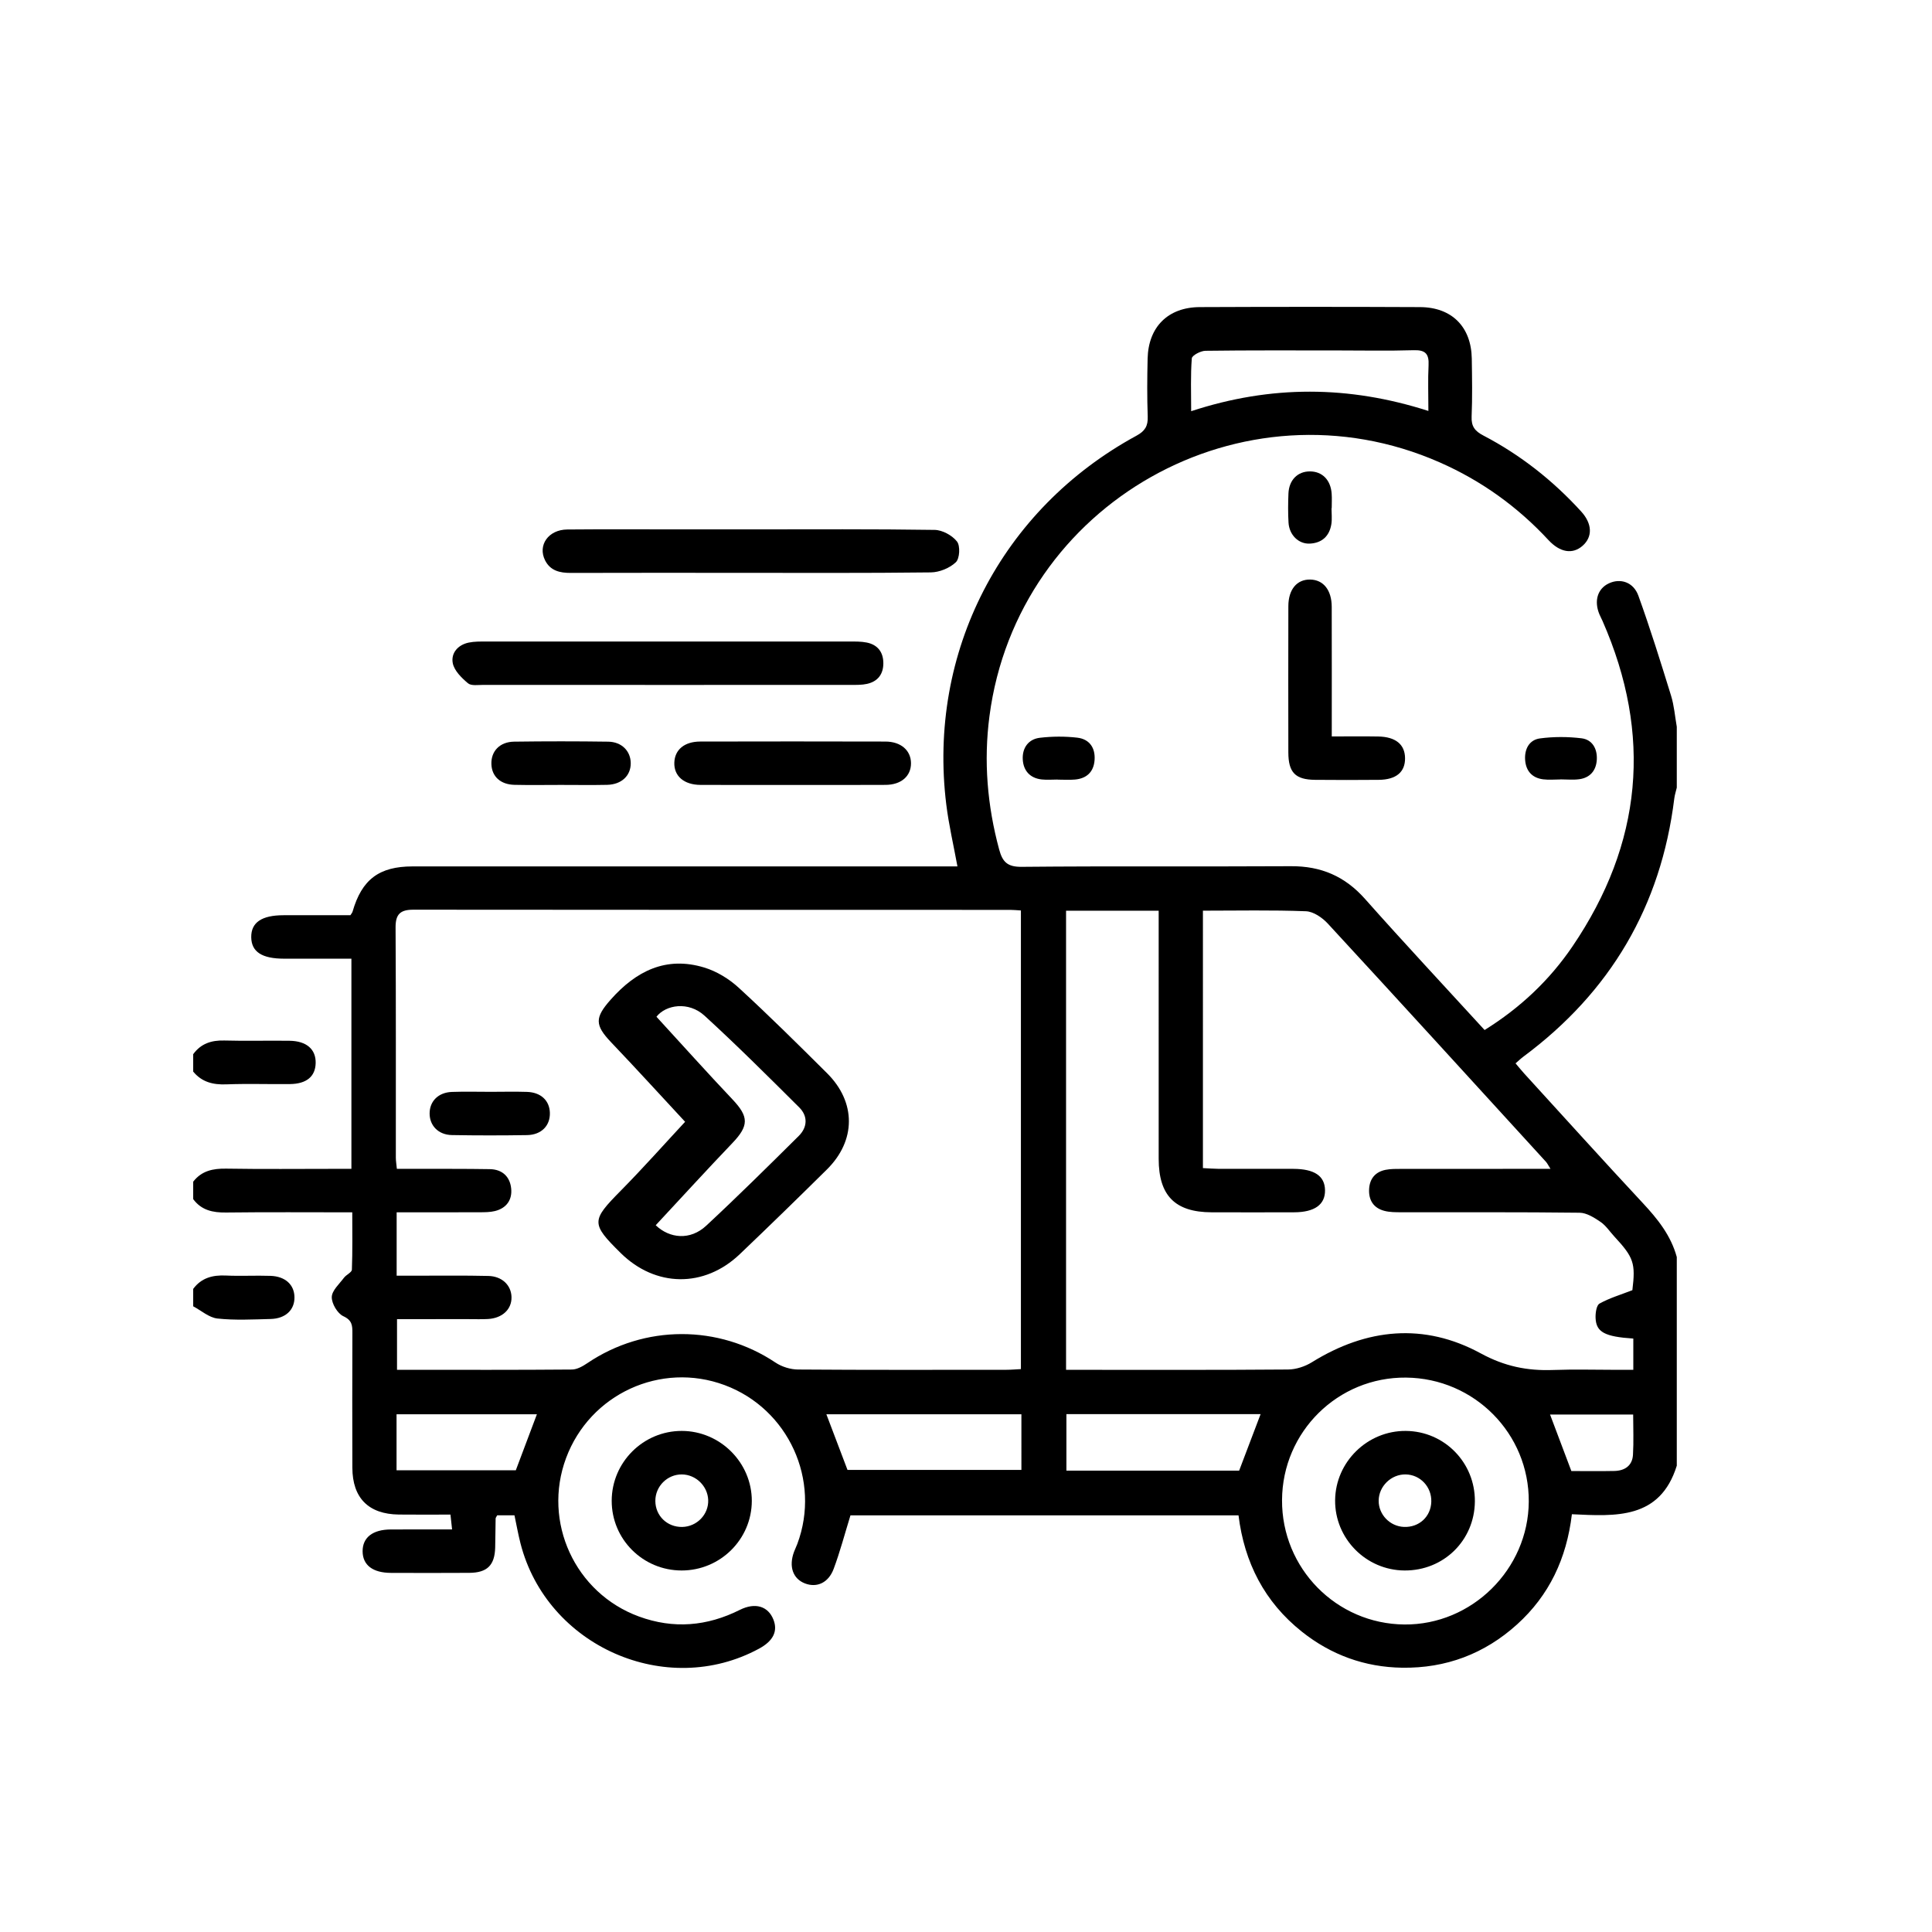 <svg xmlns="http://www.w3.org/2000/svg" xmlns:xlink="http://www.w3.org/1999/xlink" id="Layer_1" x="0px" y="0px" width="500px" height="500px" viewBox="0 0 500 500" xml:space="preserve"><g>	<path fill-rule="evenodd" clip-rule="evenodd" d="M1664.513,103.285c4.84-2.141,9.153-4.273,13.626-5.991  c26.774-10.283,51.79-6.633,74.58,10.485c9.307,6.991,19.188,10.539,30.774,10.15c9.454-0.316,18.958,0.444,28.382-0.174  c17.445-1.144,30.986,13.046,26.699,32.057c2.588-0.898,4.945-1.692,7.286-2.53c19.604-7.024,39.166-14.175,58.823-21.049  c14.719-5.146,29.599,3.393,32.842,18.541c2.213,10.328-2.783,20.889-12.566,26.751c-20.709,12.408-42.489,22.528-65.289,30.428  c-19.603,6.789-39.444,12.792-60.062,15.638c-24.623,3.4-48.688,0.658-72.054-7.701c-14.365-5.14-28.648-10.514-43.838-12.72  c-6.229-0.905-12.521-1.379-18.994-2.07c-0.118,2.638-0.108,4.562-0.307,6.463c-0.566,5.405-4.652,9.363-10.067,9.45  c-8.386,0.132-16.777,0.134-25.164,0.005c-5.857-0.091-10.2-4.424-10.211-10.289c-0.062-35.166-0.06-70.332-0.009-105.497  c0.009-6.031,4.268-10.372,10.375-10.5c8.275-0.174,16.563-0.181,24.839,0.01c5.933,0.136,9.959,4.301,10.308,10.28  C1664.641,97.669,1664.513,100.333,1664.513,103.285z M1664.461,186.289c6.34,0.631,12.336,1.047,18.279,1.854  c15.851,2.152,30.864,7.297,45.803,12.823c23.521,8.704,47.758,11.484,72.615,7.558c17.232-2.721,33.946-7.552,50.462-13.059  c24.125-8.046,47.185-18.447,68.988-31.588c5.991-3.609,9.207-8.807,8.541-15.775c-1.019-10.668-11.183-16.997-21.47-13.448  c-12.279,4.236-24.474,8.717-36.703,13.101c-14.248,5.107-28.623,9.896-42.686,15.477c-7.001,2.779-13.953,3.827-21.35,3.737  c-13.979-0.17-27.963-0.042-41.944-0.063c-1.173-0.002-2.709,0.247-3.44-0.371c-1.318-1.115-3.016-2.84-2.952-4.236  c0.066-1.424,1.902-2.962,3.281-4.044c0.681-0.533,2.081-0.176,3.155-0.176c16.132-0.006,32.266,0.025,48.397-0.019  c7.901-0.022,14.483-4.485,16.54-11.039c3.192-10.166-4.195-20.27-15.185-20.45c-10.859-0.179-21.731-0.311-32.585,0.019  c-12.964,0.394-24.246-3.521-34.313-11.585c-6.771-5.425-14.428-9.334-22.76-11.792c-20.759-6.122-39.895-1.607-58.139,8.913  c-1.963,1.131-2.589,2.384-2.582,4.571c0.074,22.156,0.045,44.312,0.045,66.468  C1664.461,184.215,1664.461,185.267,1664.461,186.289z M1627.59,148.102c0,16.772,0.022,33.545-0.025,50.316  c-0.008,2.357,0.342,3.929,3.271,3.883c7.31-0.115,14.621-0.064,21.932-0.024c2.163,0.013,3.057-0.855,3.054-3.084  c-0.038-34.189-0.04-68.379,0.006-102.568c0.003-2.387-0.896-3.218-3.243-3.185c-6.88,0.095-13.762,0.028-20.642,0.035  c-4.279,0.003-4.349,0.063-4.351,4.311C1627.586,114.558,1627.59,131.331,1627.59,148.102z"></path>	<path fill-rule="evenodd" clip-rule="evenodd" d="M1726.033,49.879c0.549-3.736,1.317-9.266,2.183-14.78  c0.708-4.51-0.649-8.22-3.905-11.375c-3.32-3.218-6.7-6.396-9.766-9.847c-7.257-8.173-7.299-15.62-0.147-23.874  c2.74-3.161,5.688-6.191,8.844-8.935c4.792-4.167,5.736-9.239,4.646-15.164c-0.816-4.431-1.584-8.907-1.846-13.394  c-0.535-9.159,3.522-14.75,12.396-16.983c4.881-1.229,9.909-1.927,14.904-2.63c4.999-0.704,8.521-3.17,10.707-7.726  c1.904-3.968,3.805-7.955,5.999-11.765c5.703-9.899,12.948-12.187,23.368-7.429c4.002,1.827,7.9,3.89,11.796,5.94  c4.343,2.285,8.625,2.257,12.959,0.025c3.819-1.967,7.61-3.999,11.505-5.806c10.762-4.992,17.902-2.742,23.803,7.558  c2.133,3.723,3.998,7.604,5.854,11.477c2.185,4.56,5.701,7.073,10.711,7.713c3.728,0.478,7.436,1.119,11.135,1.785  c13.292,2.396,18.061,9.239,15.851,22.654c-0.593,3.604-1.154,7.214-1.771,10.813c-0.834,4.848,0.558,8.876,4.205,12.203  c2.302,2.101,4.559,4.267,6.664,6.563c2.025,2.21,4.074,4.468,5.679,6.983c3.373,5.289,3.537,10.962-0.094,16.06  c-2.905,4.078-6.32,7.935-10.092,11.22c-5.743,5.004-7.684,10.728-5.879,18.109c0.962,3.94,1.401,8.058,1.62,12.12  c0.486,8.997-3.514,14.568-12.236,16.781c-4.982,1.264-10.119,1.976-15.219,2.705c-4.878,0.699-8.328,3.088-10.472,7.537  c-1.958,4.062-3.899,8.15-6.168,12.04c-5.693,9.767-12.854,12.032-23.133,7.382c-3.813-1.724-7.52-3.697-11.197-5.697  c-4.843-2.631-9.554-2.665-14.423-0.004c-4.048,2.213-8.152,4.37-12.395,6.172c-9.086,3.858-15.805,1.832-21.051-6.516  c-2.677-4.257-4.826-8.858-7.049-13.387c-2.177-4.436-5.604-6.832-10.483-7.524c-4.993-0.707-10.019-1.422-14.903-2.638  C1729.784,66.042,1725.826,60.625,1726.033,49.879z M1888.833-46.67c0.112-6.231-1.239-8.18-6.155-9.403  c-2.699-0.672-5.477-1.239-8.246-1.402c-12.135-0.715-20.727-6.188-25.052-17.864c-0.927-2.497-2.321-4.844-3.69-7.146  c-3.297-5.543-5.839-6.376-11.734-3.672c-4.291,1.968-8.435,4.25-12.677,6.327c-6.297,3.083-12.632,3.104-18.935,0.014  c-4.145-2.032-8.207-4.239-12.393-6.18c-6.359-2.947-8.879-2.161-12.362,3.979c-2.329,4.105-4.305,8.409-6.517,12.582  c-3.183,6.006-8.198,9.528-14.875,10.688c-4.971,0.863-9.99,1.495-14.913,2.577c-5.532,1.217-7.141,3.613-6.546,9.251  c0.338,3.199,0.787,6.415,1.537,9.539c2.496,10.389,0.051,19.103-8.254,26.06c-2.055,1.722-3.935,3.668-5.783,5.616  c-5.729,6.04-5.76,9.073-0.079,15.057c2.738,2.883,5.628,5.623,8.462,8.414c5.571,5.484,7.514,12.068,6.154,19.736  c-0.788,4.441-1.565,8.896-2.045,13.376c-0.579,5.428,1.151,7.765,6.439,9.057c2.497,0.61,5.056,1.18,7.61,1.308  c12.411,0.618,21.121,6.225,25.57,18.119c1.081,2.888,2.708,5.621,4.403,8.216c2.607,3.992,4.913,4.757,9.328,2.947  c3.662-1.502,7.24-3.289,10.673-5.266c8.57-4.936,17.042-5.181,25.673-0.186c3.061,1.772,6.268,3.313,9.483,4.792  c6.002,2.757,8.597,1.967,11.921-3.807c1.979-3.437,3.749-7.009,5.402-10.616c3.811-8.311,10.354-12.517,19.297-13.581  c4.463-0.532,8.931-1.314,13.283-2.428c3.867-0.989,5.222-2.883,4.973-6.82c-0.271-4.271-0.83-8.56-1.712-12.746  c-2.023-9.601,0.342-17.612,7.8-24.109c2.428-2.115,4.738-4.389,6.918-6.759c5.161-5.606,5.192-8.548,0.058-14.12  c-3.277-3.555-6.842-6.842-10.163-10.356c-4.337-4.593-5.929-10.121-5.057-16.345C1887.374-37.137,1888.202-42.44,1888.833-46.67z"></path>	<path fill-rule="evenodd" clip-rule="evenodd" d="M1872.938,1.791c0.047,33.692-27.394,61.257-61.065,61.337  c-33.673,0.081-61.193-27.341-61.296-61.077c-0.102-33.922,27.318-61.45,61.201-61.439  C1845.502-59.378,1872.891-31.982,1872.938,1.791z M1811.808-50.567c-28.997-0.032-52.582,23.484-52.578,52.425  c0.004,28.809,23.446,52.305,52.284,52.402c29.033,0.1,52.668-23.328,52.729-52.269  C1864.303-26.982,1840.807-50.537,1811.808-50.567z"></path>	<path fill-rule="evenodd" clip-rule="evenodd" d="M1800.943-0.843c8.458-8.495,16.183-16.258,23.913-24.016  c3.65-3.662,7.973-5.38,13.16-4.405c11.079,2.079,16.002,15.24,8.274,23.411c-11.521,12.181-23.498,23.941-35.555,35.596  c-5.325,5.147-13.601,4.786-19.058-0.331c-4.86-4.559-9.589-9.27-14.161-14.116c-5.477-5.806-5.248-14.591,0.268-20.071  c5.564-5.528,14.165-5.648,20.061-0.168C1799.004-3.868,1799.791-2.395,1800.943-0.843z M1801.287,24.854  c1.438-0.645,2.97-0.908,3.876-1.805c11.606-11.474,23.124-23.035,34.651-34.585c0.295-0.296,0.51-0.693,0.693-1.076  c1.145-2.382,0.917-4.645-0.963-6.511c-1.98-1.966-4.37-2.229-6.781-0.844c-1,0.575-1.832,1.477-2.665,2.306  c-8.134,8.113-16.243,16.253-24.384,24.361c-3.266,3.253-5.117,3.226-8.439-0.021c-1.689-1.65-3.314-3.37-5.049-4.971  c-2.566-2.369-5.845-2.461-8.09-0.322c-2.418,2.304-2.418,5.549,0.218,8.266c4.264,4.391,8.589,8.724,13.007,12.959  C1798.381,23.588,1799.879,24.071,1801.287,24.854z"></path></g><g>	<path fill-rule="evenodd" clip-rule="evenodd" d="M1515.102-78.145c-1.332-2.365-3.305-4.581-3.891-7.117  c-3.444-14.907-6.56-29.888-9.806-44.843c-0.186-0.854-0.531-1.67-0.874-2.73c-11.721,6.152-23.253,12.206-34.784,18.262  c-3.11,1.634-6.241,3.23-9.317,4.929c-2.69,1.484-5.339,2.158-7.793-0.284c-2.308-2.298-1.765-4.804-0.5-7.503  c11.346-24.221,22.621-48.476,33.917-72.722c0.526-1.129,1.038-2.265,1.18-2.573c-4-7.751-7.837-14.924-11.408-22.224  c-1.583-3.235-3.788-5.487-7.041-6.998c-5.036-2.339-9.999-4.844-14.922-7.412c-8.205-4.282-11.907-11.139-11.343-20.349  c0.347-5.664,0.966-11.335,0.868-16.992c-0.048-2.771-0.969-5.792-2.342-8.222c-2.729-4.826-6.082-9.296-9.108-13.958  c-5.105-7.865-5.051-15.759,0.068-23.599c2.853-4.369,5.646-8.784,8.692-13.016c2.245-3.12,3.154-6.391,2.816-10.205  c-0.47-5.312-0.7-10.644-1.008-15.968c-0.522-9.06,3.12-15.866,11.175-20.116c5.011-2.644,10.104-5.139,15.229-7.556  c3.12-1.471,5.351-3.593,6.813-6.768c2.321-5.042,4.857-9.989,7.395-14.929c4.072-7.93,10.57-11.951,19.53-11.627  c5.668,0.205,11.341,0.523,16.985,1.054c3.471,0.327,6.469-0.39,9.302-2.382c3.244-2.284,6.508-4.571,9.936-6.559  c3.987-2.312,8.16-4.301,12.254-6.43c2.271,0,4.542,0,6.813,0c8.218,2.467,14.606,8.092,21.604,12.637  c3.312,2.15,6.594,3.111,10.563,2.683c5.522-0.597,11.091-0.851,16.647-1.004c8.672-0.241,15.025,3.688,19.025,11.329  c2.628,5.021,5.186,10.083,7.56,15.227c1.465,3.175,3.696,5.297,6.813,6.77c5.124,2.421,10.219,4.913,15.229,7.559  c8.056,4.252,11.687,11.068,11.171,20.122c-0.298,5.211-0.516,10.432-0.994,15.628c-0.375,4.051,0.568,7.522,2.988,10.831  c3.075,4.209,5.86,8.634,8.681,13.023c4.909,7.638,4.937,15.364,0.065,23.018c-3.045,4.783-6.49,9.329-9.282,14.25  c-1.376,2.425-2.29,5.45-2.337,8.223c-0.095,5.657,0.536,11.327,0.872,16.991c0.546,9.2-3.147,16.069-11.362,20.341  c-5.328,2.771-10.844,5.2-16.063,8.159c-2.047,1.158-3.964,3.077-5.162,5.109c-4.187,7.103-8.092,14.377-11.924,21.678  c-0.418,0.796,0.119,2.314,0.587,3.322c11.209,24.161,22.471,48.297,33.719,72.441c0.479,1.025,1.354,2.093,1.294,3.098  c-0.114,1.899-0.208,4.334-1.365,5.483c-1.152,1.145-3.59,1.177-5.489,1.306c-0.881,0.058-1.839-0.779-2.74-1.252  c-13.345-7.014-26.687-14.038-40.032-21.054c-1.092-0.574-2.21-1.1-3.694-1.834c-1.644,7.522-3.239,14.796-4.82,22.071  c-1.902,8.75-3.634,17.541-5.796,26.227c-0.578,2.318-2.455,4.314-3.736,6.458c-1.362,0-2.725,0-4.088,0  c-1.338-1.894-2.987-3.638-3.961-5.704c-8.59-18.211-17.057-36.481-25.568-54.732c-0.491-1.054-1.055-2.074-1.814-3.55  c-0.805,1.574-1.341,2.546-1.81,3.55c-8.467,18.147-16.888,36.312-25.434,54.42c-1.022,2.168-2.713,4.018-4.094,6.017  C1517.826-78.145,1516.464-78.145,1515.102-78.145z M1508.172-200.065c0,0.015,0.001,0.024,0.002,0.037  c1.926-0.112,3.874-0.074,5.774-0.36c6.529-0.986,12.311,0.644,17.648,4.464c4.055,2.904,8.382,5.429,12.435,8.333  c4.492,3.219,8.724,3.058,13.166-0.085c4.257-3.012,8.731-5.716,13.006-8.707c4.875-3.41,10.156-4.726,16.083-4.103  c5.188,0.542,10.418,0.659,15.623,1.05c5.024,0.379,8.463-1.729,10.621-6.254c2.487-5.216,5.119-10.366,7.687-15.546  c2.139-4.314,5.326-7.548,9.687-9.665c5.199-2.525,10.317-5.218,15.536-7.705c4.686-2.233,6.647-5.793,6.22-10.957  c-0.486-5.879-0.685-11.781-1.055-17.67c-0.296-4.717,0.992-8.957,3.606-12.854c3.033-4.521,5.902-9.159,9.073-13.582  c3.345-4.663,3.436-9.071,0.085-13.774c-3.225-4.524-6.164-9.25-9.254-13.871c-2.54-3.802-3.789-7.946-3.512-12.539  c0.356-5.89,0.636-11.786,1.017-17.673c0.375-5.781-1.135-8.544-6.356-11.175c-5.062-2.549-10.129-5.088-15.227-7.562  c-4.463-2.167-7.729-5.467-9.905-9.908c-2.444-4.988-5.071-9.89-7.378-14.938c-2.279-4.986-5.93-7.146-11.378-6.667  c-5.311,0.468-10.649,0.625-15.962,1.077c-5.175,0.44-9.901-0.628-14.224-3.531c-4.709-3.161-9.504-6.197-14.156-9.439  c-4.347-3.03-8.493-3.142-12.884-0.06c-4.734,3.322-9.623,6.422-14.446,9.615c-4.23,2.801-8.868,3.837-13.92,3.428  c-5.541-0.45-11.1-0.678-16.644-1.095c-5.026-0.377-8.46,1.708-10.614,6.249c-2.477,5.222-5.115,10.366-7.689,15.542  c-2.143,4.31-5.341,7.545-9.69,9.667c-5.194,2.534-10.365,5.12-15.521,7.73c-5.044,2.553-6.562,5.341-6.198,10.929  c0.375,5.775,0.638,11.557,1.022,17.332c0.331,4.959-1.013,9.396-3.787,13.484c-3.122,4.599-6.092,9.302-9.251,13.873  c-2.932,4.241-3.025,8.333-0.062,12.604c2.973,4.285,5.677,8.76,8.693,13.014c3.361,4.744,4.869,9.876,4.379,15.689  c-0.448,5.313-0.623,10.648-0.978,15.971c-0.387,5.794,1.112,8.524,6.359,11.165c4.961,2.499,9.923,4.994,14.929,7.398  c4.693,2.254,8.1,5.691,10.35,10.382c2.5,5.211,5.137,10.355,7.7,15.535c2.028,4.101,5.285,6.083,9.877,5.787  C1501.831-199.637,1505.001-199.855,1508.172-200.065z M1553.377-174.353c-6.799,0.623-11.965-1.658-16.814-5.123  c-3.87-2.768-7.75-5.614-11.954-7.792c-2.662-1.38-5.922-2.194-8.923-2.216c-6.449-0.042-12.903,0.808-19.357,0.838  c-2.371,0.011-3.351,0.709-4.272,2.708c-8.74,18.921-17.573,37.799-26.371,56.693c-0.355,0.763-0.628,1.563-1.16,2.902  c1.577-0.774,2.574-1.238,3.546-1.749c10.926-5.754,21.834-11.543,32.778-17.264c4.774-2.497,8.167-0.896,9.35,4.341  c0.999,4.418,1.901,8.86,2.863,13.287c1.883,8.669,3.778,17.334,5.67,26c0.243,0.032,0.487,0.063,0.73,0.094  C1530.68-125.687,1541.897-149.741,1553.377-174.353z M1635.993-126.573c0.098-0.465,0.242-0.716,0.172-0.868  c-9.26-19.929-18.522-39.858-27.869-59.748c-0.322-0.687-1.476-1.334-2.28-1.385c-7.239-0.454-14.489-0.749-21.734-1.129  c-4.969-0.263-14.062,5.1-16.17,9.603c-3.507,7.49-7.079,14.95-10.434,22.508c-0.55,1.238-0.632,3.139-0.079,4.344  c7.596,16.582,15.338,33.098,23.063,49.62c0.333,0.71,0.852,1.33,1.569,2.431c2.933-13.494,5.728-26.332,8.508-39.174  c1.331-6.145,4.423-7.582,10.09-4.641c3.017,1.565,6.022,3.153,9.031,4.73C1618.552-135.722,1627.241-131.163,1635.993-126.573z"></path>	<path fill-rule="evenodd" clip-rule="evenodd" d="M1550.709-220.459c-44.449,0.019-80.462-35.886-80.447-80.21  c0.014-44.261,36.066-80.089,80.59-80.092c44.009-0.002,80.033,36.244,79.914,80.405  C1630.646-256.319,1594.733-220.48,1550.709-220.459z M1550.398-369.849c-37.967-0.062-69.092,30.976-69.231,69.034  c-0.141,38.155,30.906,69.344,69.141,69.458c38.278,0.113,69.447-30.816,69.562-69.027  C1619.982-338.758,1588.951-369.787,1550.398-369.849z"></path>	<path fill-rule="evenodd" clip-rule="evenodd" d="M1518.789-246.512c-4.085,0.066-6.648-3.022-5.973-6.719  c1.755-9.59,3.518-19.184,5.537-28.721c0.679-3.206,0.182-5.335-2.402-7.61c-7.068-6.226-13.791-12.841-20.701-19.247  c-1.971-1.828-3.309-3.832-2.397-6.58c0.961-2.892,3.353-3.653,6.141-3.979c9.691-1.127,19.361-2.423,29.052-3.549  c2.254-0.262,3.515-1.205,4.477-3.331c4.019-8.88,8.289-17.646,12.376-26.498c1.177-2.548,2.662-4.611,5.698-4.577  c3.036,0.036,4.457,2.171,5.622,4.7c4.033,8.75,8.259,17.413,12.221,26.194c1.005,2.228,2.285,3.264,4.709,3.539  c9.579,1.084,19.134,2.392,28.71,3.501c2.759,0.321,5.214,0.94,6.274,3.803c1.139,3.071-0.552,5.15-2.662,7.109  c-7.071,6.566-14.024,13.262-21.185,19.729c-1.864,1.684-2.243,3.233-1.767,5.586c1.961,9.666,3.695,19.377,5.608,29.054  c0.506,2.555,0.269,4.752-1.877,6.427c-2.327,1.819-4.628,1.199-6.971-0.103c-8.527-4.734-17.137-9.321-25.584-14.19  c-2.396-1.38-4.168-1.206-6.455,0.098c-8.274,4.717-16.651,9.256-25.01,13.823C1520.956-247.353,1519.571-246.858,1518.789-246.512  z M1575.186-262.505c-0.167-1.55-0.199-2.449-0.367-3.321c-1.219-6.339-2.355-12.698-3.742-19.001  c-0.84-3.825-0.057-6.747,3.053-9.335c3.742-3.114,7.157-6.621,10.715-9.957c1.842-1.728,3.685-3.454,6.023-5.645  c-8.122-1.007-15.414-2.019-22.73-2.772c-3.739-0.385-6.286-1.816-7.773-5.473c-1.875-4.608-4.184-9.041-6.317-13.543  c-1.08-2.279-2.188-4.543-3.556-7.376c-3.563,7.546-6.916,14.337-9.967,21.262c-1.413,3.205-3.605,4.751-6.968,5.035  c-2.483,0.211-4.959,0.528-7.431,0.846c-5.076,0.652-10.148,1.338-15.853,2.093c6.177,5.792,11.745,11.106,17.425,16.293  c2.239,2.043,3.105,4.314,2.449,7.282c-0.709,3.206-1.279,6.443-1.878,9.672c-0.823,4.445-1.615,8.896-2.545,14.029  c7.331-4.03,13.928-7.526,20.386-11.263c3.1-1.794,5.816-1.767,8.903,0.018C1561.468-269.927,1568.059-266.426,1575.186-262.505z"></path></g><g>	<path fill-rule="evenodd" clip-rule="evenodd" d="M1220.29,162.8c1.704-2.477,4.062-3.109,7.015-3.083  c14.022,0.123,28.046,0.055,42.068,0.055c8.184,0,8.377,0.171,9.324,8.499c6.768-4.271,12.449-9.409,14.736-17.048  c6.297-21.029,12.221-42.171,18.289-63.269c1.496-5.201,3.204-6.308,8.566-5.513c15.328,2.271,25.497,14.105,25.787,30.994  c0.115,6.696-1.214,13.423-1.967,20.125c-0.606,5.398-1.336,10.783-2.054,16.521c1.252,0,2.338,0,3.424,0  c18.966,0,37.933-0.001,56.897,0.001c10.227,0.001,17.374,4.609,20.292,13.077c2.888,8.377,0.166,16.118-7.898,22.488  c-0.155,0.121-0.262,0.304-0.39,0.458c7.126,10.168,5.008,21.887-4.979,29.118c3.528,4.578,4.974,9.788,4.064,15.528  c-0.903,5.698-4.034,10.009-8.152,12.866c1.257,4.244,3.028,8.136,3.477,12.173c0.926,8.357-4.703,16.285-12.825,19.141  c-1.029,0.361-2.052,0.742-3.078,1.115c-29.271,0-58.541,0-87.812,0c-8.743-2.705-17.486-5.414-25.321-7.84  c-1.644,2.961-2.999,5.4-4.354,7.84c-18.37,0-36.74,0-55.11,0C1220.29,238.3,1220.29,200.55,1220.29,162.8z M1278.511,257.893  c8.613,2.451,17.213,4.924,25.831,7.33c1.827,0.508,3.723,1.084,5.588,1.088c26.336,0.072,52.672,0.059,79.008,0.041  c6.188-0.004,10.555-4.002,10.601-9.604c0.047-5.717-4.367-9.744-10.743-9.764c-5.752-0.018-11.503,0.018-17.255-0.012  c-3.651-0.019-5.782-1.754-5.879-4.688c-0.099-3.041,2.13-4.971,5.878-4.984c7.063-0.028,14.127-0.007,21.189-0.01  c7.222-0.003,11.699-3.759,11.654-9.768c-0.043-5.884-4.498-9.605-11.506-9.61c-5.448-0.004-10.897,0.017-16.347-0.007  c-3.817-0.017-6.028-1.822-6.023-4.848c0.003-3.024,2.209-4.819,6.034-4.83c7.265-0.02,14.53,0.006,21.796-0.01  c6.45-0.014,10.852-3.916,10.891-9.619c0.039-5.72-4.37-9.732-10.755-9.752c-5.65-0.019-11.301,0.008-16.952-0.009  c-3.879-0.013-6.08-1.711-6.17-4.704c-0.094-3.109,2.192-4.968,6.192-4.977c7.468-0.017,14.935,0.024,22.4-0.018  c4.49-0.023,8.016-2.388,9.484-6.22c2.507-6.534-2.283-13.121-9.664-13.133c-21.997-0.037-43.993-0.005-65.99-0.021  c-4.598-0.004-6.5-2.129-5.933-6.624c1.298-10.302,2.545-20.613,4-30.894c0.921-6.504,1.049-12.873-1.729-18.988  c-2.617-5.761-6.994-9.361-13.302-10.775c-0.279,0.838-0.488,1.396-0.652,1.967c-5.438,18.977-10.969,37.929-16.243,56.951  c-1.466,5.282-3.933,9.874-7.25,14.127c-4.806,6.16-10.61,10.955-18.154,13.141  C1278.511,205.195,1278.511,231.419,1278.511,257.893z M1268.521,266.229c0-32.379,0-64.497,0-96.515c-12.963,0-25.707,0-38.376,0  c0,32.296,0,64.341,0,96.515C1242.98,266.229,1255.654,266.229,1268.521,266.229z"></path>	<path fill-rule="evenodd" clip-rule="evenodd" d="M1530.362,90.127c-1.732,6.175-2.982,12.534-5.274,18.493  c-14.237,37.001-40.851,59.796-79.53,68.497c-0.588,0.133-1.194,0.212-1.795,0.244c-3.286,0.181-5.581-1.505-5.91-4.314  c-0.304-2.594,1.543-4.584,4.61-5.415c5.437-1.473,11.041-2.606,16.205-4.768c36.169-15.14,57.314-42.205,61.362-81.234  c5.345-51.563-31.069-97.307-82.35-104.878c-52.707-7.781-101.915,28.792-109.669,81.582c-0.645,4.378-0.841,8.828-1.104,13.254  c-0.214,3.593-1.902,5.756-4.814,5.796c-3.028,0.043-4.888-2.229-4.891-5.975c-0.045-50.2,38.11-95.451,87.41-103.654  c3.757-0.626,7.525-1.187,11.289-1.778c5.652,0,11.306,0,16.957,0c1.68,0.252,3.361,0.494,5.039,0.758  c42.213,6.616,71.424,29.635,87.061,69.459c2.442,6.22,3.634,12.931,5.404,19.414C1530.362,67.114,1530.362,78.621,1530.362,90.127  z"></path>	<path fill-rule="evenodd" clip-rule="evenodd" d="M1409.241,5.878c0-4.934-0.024-9.768,0.007-14.603  c0.027-4.17,1.728-5.887,5.878-5.91c5.853-0.033,11.705-0.043,17.558,0.005c3.778,0.031,5.564,1.809,5.612,5.566  c0.054,4.437,0.012,8.873,0.012,13.557c0.837,0.086,1.596,0.228,2.357,0.231c4.036,0.023,8.072-0.038,12.107,0.024  c8.267,0.127,14.646,6.551,14.595,14.627c-0.05,7.926-6.394,14.33-14.507,14.401c-11.1,0.097-22.199,0.002-33.299,0.038  c-5.96,0.021-10.257,4.06-10.312,9.571c-0.056,5.621,4.308,9.73,10.417,9.795c1.917,0.02,3.842-0.106,5.75,0.024  c4.01,0.277,8.114,0.225,11.998,1.107c16.793,3.818,29.035,18.42,29.911,35.253c0.91,17.468-9.52,33.224-25.992,38.827  c-2.542,0.865-3.188,2.013-3.074,4.457c0.183,3.927,0.1,7.869,0.032,11.804c-0.062,3.563-1.877,5.375-5.463,5.41  c-6.054,0.059-12.11,0.062-18.164-0.002c-3.564-0.037-5.36-1.871-5.408-5.459c-0.061-4.519-0.016-9.038-0.016-13.9  c-4.645,0-9.05,0.012-13.456-0.004c-9.033-0.031-15.605-6.161-15.605-14.537c0-8.387,6.564-14.51,15.612-14.524  c10.596-0.018,21.191,0.011,31.786-0.011c6.364-0.012,10.776-4.07,10.719-9.791c-0.057-5.596-4.427-9.558-10.628-9.576  c-7.05-0.021-14.112,0.321-20.962-2.017c-15.658-5.343-26.376-20.079-26.447-36.529c-0.07-16.637,10.543-31.519,26.317-36.902  C1407.425,6.523,1408.269,6.22,1409.241,5.878z M1418.93-4.817c0,4.483,0.004,8.617-0.001,12.75  c-0.005,5.014-0.908,6.118-5.812,7.143c-11.81,2.467-21.31,12.643-22.673,24.283c-1.528,13.045,4.577,25.044,16.068,30.078  c4.21,1.846,9.065,2.409,13.696,3.05c4.662,0.644,9.584-0.034,14.085,1.093c9.013,2.257,14.771,11.573,13.589,20.653  c-1.248,9.565-9.092,16.893-18.656,17.036c-11.194,0.168-22.395,0.033-33.593,0.064c-3.591,0.011-5.731,1.856-5.747,4.81  c-0.018,2.946,2.142,4.834,5.702,4.858c5.649,0.04,11.299,0.001,16.948,0.016c4.764,0.012,6.371,1.602,6.389,6.32  c0.018,4.296,0.004,8.593,0.004,12.813c3.477,0,6.538,0,9.689,0c0-4.478-0.005-8.711,0.002-12.945  c0.009-4.594,1.061-5.886,5.501-6.801c13.415-2.763,22.937-14.184,23.296-27.94c0.343-13.135-8.458-25.222-21.43-28.387  c-4.905-1.197-10.189-0.8-15.294-1.222c-2.595-0.215-5.282-0.275-7.737-1.029c-8.944-2.75-14.613-11.888-13.25-20.918  c1.451-9.614,9.265-16.655,18.908-16.758c11.095-0.12,22.193-0.016,33.291-0.045c3.566-0.01,5.739-1.883,5.756-4.81  c0.017-2.937-2.155-4.835-5.702-4.858c-5.649-0.037-11.299,0-16.948-0.015c-4.769-0.013-6.371-1.599-6.389-6.321  c-0.016-4.297-0.004-8.592-0.004-12.918C1425.219-4.817,1422.231-4.817,1418.93-4.817z"></path>	<path fill-rule="evenodd" clip-rule="evenodd" d="M1298.047,38.642c-0.787,7.893-1.763,9.684-5.1,9.674  c-3.286-0.01-4.231-1.753-5.067-9.497c-3.683-0.587-9.346,1.162-9.271-5.103c0.071-6.025,5.5-4.436,9.4-4.86  c0.431-3.939-1.172-9.113,5.112-9.504c3.355-0.209,4.413,2.055,4.814,9.613c1.424,0,2.888-0.048,4.349,0.01  c3.104,0.123,5.145,2.021,5.188,4.758c0.042,2.739-1.991,4.743-5.049,4.898C1301.025,38.701,1299.621,38.642,1298.047,38.642z"></path>	<path fill-rule="evenodd" clip-rule="evenodd" d="M1477.137,208.064c7.536,0.505,9.729,1.517,9.536,4.802  c-0.369,6.283-5.513,4.751-9.503,5.146c-0.395,3.989,1.134,9.132-5.144,9.505c-3.286,0.195-4.305-2.011-4.809-9.618  c-1.522,0-3.094,0.078-4.656-0.018c-2.883-0.176-4.827-2.147-4.848-4.783c-0.021-2.642,1.911-4.654,4.776-4.846  c1.492-0.1,2.996-0.017,4.726-0.017c0.553-3.985-1.166-9.793,5.334-9.514C1478.275,198.968,1476.809,204.215,1477.137,208.064z"></path></g><g>	<path fill-rule="evenodd" clip-rule="evenodd" d="M1521.722,314.6c0-1.439,0-2.576,0-3.711c0-13.189-0.013-26.381,0.005-39.57  c0.014-10.133,5.666-15.777,15.83-15.777c78.608-0.008,157.217-0.008,235.824,0.002c10.193,0,15.707,5.582,15.707,15.846  c0.006,46.695,0.006,93.393,0,140.09c-0.002,9.982-5.594,15.549-15.628,15.566c-11.046,0.018-22.094,0.004-33.478,0.004  c-0.066,1.324-0.169,2.443-0.17,3.564c-0.012,13.189,0.003,26.381-0.012,39.57c-0.011,10.33-5.657,15.988-15.979,16.029  c-4.889,0.02-9.776,0.004-14.935,0.004c-0.947,2.816-1.816,5.621-2.824,8.375c-9.448,25.787-25.826,45.906-49.261,60.289  c-2.296,1.41-4.103,1.439-6.419,0.014c-25.239-15.537-42.281-37.418-51.011-65.725c-0.728-2.361-1.761-3.061-4.202-3.055  c-35.421,0.084-70.842,0.059-106.264,0.057c-11.083,0-16.466-5.359-16.466-16.398c-0.003-46.377-0.003-92.756,0-139.135  c0.001-10.617,5.452-16.033,16.13-16.037c9.892-0.006,19.783-0.002,29.677-0.002C1519.285,314.6,1520.321,314.6,1521.722,314.6z   M1710.826,479.949c4.219,0,8.564,0.008,12.912-0.002c7.002-0.016,9.797-2.832,9.797-9.904c0.004-46.379,0.004-92.76,0-139.141  c0-7.414-2.584-10.053-9.904-10.053c-78.399-0.006-156.799-0.006-235.198,0c-7.171,0.002-9.742,2.607-9.743,9.854  c-0.007,46.379-0.006,92.76-0.002,139.139c0.002,7.549,2.59,10.105,10.196,10.107c34.786,0.002,69.57,0,104.356,0  c1.146,0,2.296,0,3.077,0c-0.665-7.768-1.289-15.27-1.961-22.768c-0.23-2.568,0.888-4.01,3.362-4.563  c20.93-4.68,38.963-14.371,53.145-30.73c1.773-2.045,3.643-1.887,5.457,0c1.694,1.764,3.336,3.582,5.077,5.299  c13.411,13.213,28.726,22.869,47.796,25.459c2.74,0.371,3.84,1.932,3.601,4.627C1712.137,464.67,1711.508,472.07,1710.826,479.949z   M1528.039,292.275c85.092,0,169.796,0,254.7,0c0-8.059,0.134-15.906-0.109-23.742c-0.05-1.592-1.126-3.842-2.411-4.553  c-2.285-1.264-5.092-2.197-7.682-2.199c-78.057-0.111-156.114-0.092-234.172-0.086c-1.169,0-2.354-0.041-3.502,0.133  c-3.741,0.566-6.672,3.313-6.765,6.975C1527.904,276.543,1528.039,284.291,1528.039,292.275z M1600.803,458.348  c0,2.129-0.133,3.834,0.028,5.514c0.323,3.383,0.634,6.779,1.249,10.117c5.869,31.883,22.368,56.703,49.557,74.416  c1.485,0.967,2.504,0.936,3.95-0.02c31.397-20.762,48.234-49.979,50.963-87.441c0.121-1.65-0.241-2.42-2.077-2.764  c-16.224-3.033-30.043-10.828-42.242-21.713c-2.922-2.607-5.707-5.367-8.725-8.217  C1639.117,443.91,1621.238,453.332,1600.803,458.348z M1782.674,324.592c0-8.619,0-17.066,0-25.652c-84.943,0-169.713,0-254.496,0  c0,5.283,0,10.336,0,15.66c1.428,0,2.683,0,3.937,0c64.011,0,128.022,0.021,192.034-0.033c6.623-0.004,11.39,2.58,14.468,8.512  c0.457,0.879,2.071,1.627,3.157,1.637c12.758,0.111,25.518,0.074,38.276,0.063C1780.873,324.777,1781.696,324.664,1782.674,324.592  z M1782.844,331.229c-14.596,0-28.676,0-42.833,0c0,29.922,0,59.621,0,89.635c1.237,0,2.277,0,3.317,0  c9.78,0,19.558,0.01,29.336-0.004c7.637-0.01,10.176-2.523,10.178-10.088c0.006-25.402,0.002-50.805,0.002-76.207  C1782.844,333.525,1782.844,332.486,1782.844,331.229z"></path>	<path fill-rule="evenodd" clip-rule="evenodd" d="M1545.214,374.904c-0.001,4.889,0.036,9.775-0.011,14.662  c-0.058,6.146-3.814,9.934-9.952,9.963c-9.881,0.047-19.763,0.043-29.645,0c-6.153-0.025-9.948-3.713-10.014-9.928  c-0.105-9.879-0.103-19.762-0.002-29.643c0.062-6.23,3.744-9.92,9.982-9.984c9.879-0.104,19.762-0.104,29.643,0  c6.378,0.066,9.956,3.852,9.992,10.268C1545.236,365.131,1545.214,370.016,1545.214,374.904z M1538.939,374.912  c0-4.887-0.059-9.777,0.022-14.664c0.046-2.797-1.138-4.129-3.966-4.121c-9.777,0.029-19.554,0.016-29.33,0.01  c-2.635,0-3.862,1.281-3.854,3.932c0.03,9.775,0.034,19.553-0.004,29.33c-0.01,2.652,1.157,3.91,3.832,3.902  c9.776-0.025,19.555-0.039,29.33,0.012c2.831,0.014,4.045-1.225,3.992-4.053C1538.876,384.477,1538.939,379.695,1538.939,374.912z"></path>	<path fill-rule="evenodd" clip-rule="evenodd" d="M1535.348,450.703c-11.368,0-22.735,0-34.104-0.002  c-0.849,0-1.911,0.303-2.504-0.09c-1.176-0.785-2.093-1.957-3.116-2.967c1.03-1.01,1.956-2.176,3.136-2.959  c0.6-0.396,1.655-0.119,2.505-0.119c22.735-0.004,45.471-0.016,68.206,0.014c2.351,0.004,5.529-0.629,5.636,2.936  c0.116,3.902-3.218,3.16-5.654,3.17C1558.082,450.725,1546.715,450.703,1535.348,450.703z"></path>	<path fill-rule="evenodd" clip-rule="evenodd" d="M1519.072,426.967c-6.368,0-12.737-0.033-19.104,0.02  c-2.282,0.02-4.25-0.553-4.266-3.121c-0.017-2.58,1.985-3.174,4.241-3.172c12.738,0.018,25.476,0.018,38.212,0  c2.253-0.002,4.266,0.574,4.267,3.15c0.001,2.561-1.952,3.162-4.244,3.143C1531.811,426.934,1525.44,426.967,1519.072,426.967z"></path>	<path fill-rule="evenodd" clip-rule="evenodd" d="M1577.006,426.967c-6.262,0.002-12.524-0.033-18.785,0.02  c-2.355,0.02-4.523-0.404-4.502-3.199c0.021-2.574,2.085-3.098,4.322-3.094c12.734,0.02,25.472,0.016,38.207,0.002  c2.266-0.002,4.234,0.627,4.176,3.227c-0.058,2.596-2.053,3.084-4.313,3.064C1589.743,426.934,1583.374,426.967,1577.006,426.967z"></path>	<path fill-rule="evenodd" clip-rule="evenodd" d="M1668.255,461.238c1.025-0.977,2.056-2.037,3.167-3.002  c3.685-3.195,9.183-3.096,12.461,0.184c3.357,3.363,3.871,9.121,0.203,12.314c-3.943,3.436-4.312,6.834-3.539,11.773  c2.572,16.471-9.437,31.209-26.631,33.525c-15.878,2.139-30.852-9.895-33.173-26.658c-2.142-15.467,9.429-30.697,25.165-33.125  C1654.041,454.996,1659.559,456.211,1668.255,461.238z M1663.242,465.713c-9.542-6.295-22.639-4.396-30.398,4.377  c-8.04,9.092-8.052,22.623-0.027,31.777c7.788,8.885,21.113,10.713,31.002,4.254c8.456-5.525,13.337-17.521,9.844-24.807  c-4.703,4.74-9.279,9.469-13.985,14.061c-3.922,3.828-9.01,4.293-12.958,0.973c-3.408-2.865-6.636-5.994-9.63-9.289  c-3.115-3.43-2.803-8.635,0.305-11.904c3.175-3.346,8.071-3.762,11.879-0.961c1.096,0.807,2.09,1.75,2.922,2.453  C1655.915,472.965,1659.507,469.41,1663.242,465.713z M1653.357,492.238c0.636-0.473,1.807-1.152,2.734-2.072  c7.462-7.396,14.876-14.838,22.304-22.268c0.374-0.375,1.021-0.736,1.056-1.146c0.112-1.314,0.434-2.947-0.192-3.869  c-0.392-0.576-2.392-0.299-3.574-0.008c-0.71,0.172-1.238,1.102-1.838,1.701c-6.078,6.076-12.184,12.127-18.217,18.248  c-2.056,2.084-3.94,2.174-6.01,0.1c-1.271-1.275-2.515-2.65-4.013-3.6c-0.811-0.512-2.313-0.596-3.16-0.178  c-0.695,0.342-1.463,2.279-1.208,2.543c3.494,3.584,7.156,7.002,10.794,10.441C1652.152,492.244,1652.444,492.174,1653.357,492.238  z"></path></g><g>	<path fill-rule="evenodd" clip-rule="evenodd" d="M49.998,305.823c2.181-2.823,5.11-3.437,8.546-3.38  c9.37,0.155,18.745,0.054,28.117,0.053c1.349,0,2.698,0,4.282,0c0-18.198,0-36.003,0-54.389c-5.783,0-11.599,0.003-17.415-0.001  c-5.753-0.004-8.461-1.774-8.508-5.555c-0.048-3.817,2.702-5.689,8.373-5.692c5.744-0.003,11.487-0.001,17.292-0.001  c0.22-0.36,0.473-0.629,0.563-0.944c2.387-8.286,6.841-11.685,15.521-11.688c40.615-0.014,81.23-0.006,121.845-0.006  c6.354,0,12.708,0,19.17,0c-1.019-5.568-2.243-10.766-2.891-16.034c-4.852-39.412,14.233-76.402,49.239-95.436  c2.199-1.196,2.984-2.506,2.896-4.946c-0.18-4.992-0.143-9.998-0.027-14.994c0.188-8.196,5.277-13.297,13.506-13.333  c18.994-0.083,37.99-0.084,56.985,0.001c8.265,0.037,13.278,5.131,13.403,13.351c0.076,4.998,0.164,10.003-0.043,14.994  c-0.105,2.521,0.842,3.744,3.014,4.877c9.611,5.018,18.022,11.649,25.328,19.662c2.907,3.188,3.001,6.583,0.369,8.894  c-2.564,2.252-5.817,1.76-8.83-1.491c-8.008-8.638-17.361-15.36-28.149-20.106c-50.909-22.401-109.306,10.523-116.515,65.682  c-1.527,11.687-0.558,23.147,2.512,34.508c0.868,3.213,2.125,4.522,5.81,4.487c23.241-0.223,46.488-0.027,69.731-0.161  c7.766-0.045,13.941,2.61,19.133,8.458c10.109,11.39,20.511,22.521,30.955,33.937c9.212-5.732,16.812-12.904,22.75-21.649  c18.066-26.602,20.727-54.731,7.76-84.244c-0.252-0.571-0.557-1.119-0.795-1.694c-1.438-3.466-0.479-6.622,2.418-7.995  c2.99-1.417,6.387-0.372,7.67,3.188c3.078,8.533,5.781,17.204,8.457,25.874c0.799,2.587,1.002,5.357,1.479,8.043  c0,5.25,0,10.499,0,15.748c-0.221,0.942-0.531,1.873-0.649,2.827c-3.438,27.86-16.536,50.065-39.037,66.782  c-0.672,0.5-1.279,1.092-2.042,1.748c0.853,1.003,1.542,1.864,2.284,2.678c10.18,11.151,20.295,22.364,30.59,33.409  c3.877,4.157,7.341,8.451,8.854,14.04c0,17.998,0,35.996,0,53.994c-4.334,13.936-15.817,13.098-27.146,12.564  c-1.367,11.466-5.87,20.986-14.18,28.508c-8.431,7.633-18.436,11.383-29.759,11.213c-9.647-0.144-18.368-3.296-25.954-9.334  c-9.66-7.691-14.87-17.877-16.385-30.092c-33.781,0-67.342,0-100.428,0c-1.494,4.836-2.694,9.42-4.343,13.836  c-1.361,3.645-4.369,4.95-7.417,3.781c-3.131-1.2-4.247-4.37-2.855-8.153c0.258-0.701,0.6-1.372,0.861-2.073  c6.153-16.476-2.306-34.961-18.803-41.101c-16.521-6.147-34.868,2.291-41.042,18.878c-6.152,16.529,2.297,34.936,18.863,41.008  c8.939,3.276,17.625,2.531,26.104-1.718c3.986-1.997,7.326-0.954,8.698,2.52c1.187,3.006-0.063,5.531-3.713,7.511  c-24.019,13.022-54.919-0.594-61.745-27.228c-0.611-2.387-1.039-4.82-1.562-7.28c-1.65,0-3.103,0-4.468,0  c-0.202,0.398-0.404,0.616-0.409,0.838c-0.053,2.497-0.049,4.995-0.113,7.493c-0.118,4.597-2.058,6.531-6.71,6.563  c-6.747,0.047-13.495,0.025-20.243,0.009c-4.725-0.013-7.331-2.006-7.356-5.572c-0.026-3.576,2.602-5.646,7.275-5.666  c5.206-0.023,10.412-0.006,15.88-0.006c-0.172-1.576-0.286-2.62-0.419-3.845c-4.647,0-9.009,0.044-13.369-0.01  c-7.831-0.098-11.995-4.28-12.02-12.116c-0.037-11.621-0.028-23.242,0.007-34.863c0.006-1.933-0.051-3.293-2.346-4.354  c-1.516-0.702-3.027-3.264-2.988-4.957c0.04-1.693,1.956-3.383,3.157-4.994c0.589-0.791,2.021-1.377,2.048-2.096  c0.186-4.826,0.097-9.664,0.097-14.832c-11.208,0-21.937-0.083-32.663,0.047c-3.438,0.043-6.373-0.582-8.505-3.47  C49.998,308.823,49.998,307.323,49.998,305.823z M102.652,313.745c0,5.67,0,10.85,0,16.401c1.814,0,3.409-0.001,5.004,0.001  c6.248,0.009,12.497-0.08,18.741,0.068c3.559,0.085,5.907,2.423,5.981,5.457c0.078,3.174-2.37,5.485-6.119,5.688  c-1.62,0.088-3.248,0.032-4.872,0.033c-6.219,0.002-12.437,0.001-18.64,0.001c0,4.628,0,8.785,0,13.114c1.181,0,2.046,0,2.911,0  c14.12-0.001,28.24,0.044,42.359-0.076c1.342-0.012,2.811-0.857,3.992-1.654c14.8-9.993,33.933-10.006,48.69-0.143  c1.627,1.087,3.855,1.779,5.811,1.794c17.992,0.135,35.986,0.082,53.98,0.071c1.209-0.001,2.42-0.113,3.72-0.178  c0-39.676,0-79.084,0-118.694c-1.069-0.063-1.919-0.154-2.768-0.154c-51.481-0.007-102.962,0.011-154.443-0.047  c-3.337-0.004-4.646,1.105-4.626,4.582c0.118,19.867,0.055,39.735,0.068,59.603c0,0.838,0.151,1.676,0.268,2.884  c1.624,0,3.101-0.004,4.577,0c6.498,0.016,12.996-0.031,19.491,0.077c3.206,0.053,5.213,1.931,5.517,5.044  c0.286,2.938-1.248,5.066-4.197,5.799c-1.31,0.324-2.723,0.309-4.09,0.314C117.015,313.76,110.024,313.745,102.652,313.745z   M311.315,302.301c1.484,0.074,2.706,0.183,3.93,0.188c5.623,0.019,11.247,0.008,16.87,0.009c0.875,0,1.75-0.004,2.624,0.001  c5.443,0.025,8.118,1.832,8.176,5.52c0.058,3.728-2.685,5.707-8.015,5.723c-7.122,0.02-14.246,0.023-21.368,0  c-9.413-0.031-13.66-4.324-13.665-13.809c-0.009-19.869-0.002-39.738-0.003-59.607c0-1.469,0-2.937,0-4.629  c-8.192,0-15.986,0-23.968,0c0,39.609,0,79.022,0,118.814c1.413,0,2.63,0,3.846,0c17.869,0,35.74,0.062,53.607-0.084  c2.072-0.017,4.387-0.774,6.16-1.876c14.198-8.816,29.056-10.276,43.723-2.29c6.194,3.372,12.063,4.537,18.731,4.291  c5.491-0.202,10.995-0.041,16.493-0.041c1.328,0,2.654,0,4.244,0c0-1.713,0-2.944,0-4.176c0-1.319,0-2.639,0-3.916  c-7.412-0.494-9.605-1.665-9.764-5.297c-0.057-1.28,0.21-3.306,1.019-3.757c2.563-1.432,5.45-2.28,8.5-3.466  c0.854-6.948,0.374-8.458-4.655-13.878c-1.189-1.282-2.184-2.843-3.592-3.801c-1.615-1.1-3.58-2.346-5.408-2.368  c-15.368-0.187-30.74-0.098-46.111-0.121c-1.489-0.002-3.037,0.005-4.457-0.374c-2.783-0.742-4.063-2.789-3.908-5.626  c0.147-2.688,1.605-4.447,4.254-4.978c1.332-0.268,2.734-0.244,4.104-0.246c11.372-0.018,22.744-0.01,34.115-0.01  c1.32-0.001,2.642-0.001,4.471-0.001c-0.646-1.017-0.848-1.467-1.163-1.812c-18.792-20.575-37.562-41.17-56.456-61.649  c-1.426-1.545-3.721-3.13-5.668-3.205c-8.812-0.344-17.643-0.15-26.665-0.15C311.315,257.902,311.315,279.854,311.315,302.301z   M331.791,388.214c-0.092,17.665,14.055,32.05,31.668,32.203c17.451,0.151,32.068-14.283,32.186-31.783  c0.117-17.598-14.071-31.944-31.764-32.115C346.252,356.349,331.883,370.54,331.791,388.214z M369.666,106.352  c0-4.344-0.144-8.086,0.045-11.812c0.146-2.879-0.752-4.001-3.797-3.908c-6.613,0.202-13.237,0.062-19.857,0.062  c-11.365,0-22.732-0.062-34.097,0.09c-1.238,0.017-3.462,1.192-3.522,1.963c-0.342,4.396-0.166,8.833-0.166,13.669  C328.938,99.636,349.059,99.75,369.666,106.352z M264.338,366.015c-17.087,0-33.813,0-50.473,0c1.872,4.931,3.666,9.656,5.467,14.4  c14.898,0,29.913,0,45.006,0C264.338,375.517,264.338,370.923,264.338,366.015z M320.688,380.602  c1.926-5.073,3.717-9.79,5.555-14.629c-16.751,0-33.485,0-50.258,0c0,4.984,0,9.752,0,14.629  C291.078,380.602,305.882,380.602,320.688,380.602z M138.949,366.009c-12.194,0-24.226,0-36.323,0c0,4.934,0,9.614,0,14.502  c10.487,0,20.78,0,30.863,0C135.323,375.641,137.105,370.906,138.949,366.009z M422.662,366.08c-7.404,0-14.483,0-21.51,0  c1.883,4.994,3.666,9.721,5.516,14.626c3.659,0,7.394,0.06,11.125-0.02c2.695-0.058,4.652-1.359,4.82-4.184  C422.818,373.057,422.662,369.59,422.662,366.08z"></path>	<path fill-rule="evenodd" clip-rule="evenodd" d="M49.998,272.827c2.005-2.763,4.736-3.64,8.089-3.543  c5.615,0.162,11.24-0.016,16.859,0.067c4.416,0.065,6.829,2.22,6.748,5.78c-0.079,3.454-2.353,5.377-6.644,5.425  c-5.495,0.063-10.997-0.135-16.484,0.074c-3.44,0.131-6.333-0.584-8.567-3.304C49.998,275.827,49.998,274.327,49.998,272.827z"></path>	<path fill-rule="evenodd" clip-rule="evenodd" d="M49.998,333.569c2.121-2.867,5.027-3.623,8.46-3.462  c3.848,0.181,7.714-0.049,11.566,0.084c3.852,0.134,6.17,2.337,6.187,5.577c0.017,3.241-2.315,5.481-6.146,5.581  c-4.6,0.12-9.242,0.374-13.791-0.119c-2.181-0.235-4.189-2.058-6.276-3.161C49.998,336.569,49.998,335.069,49.998,333.569z"></path>	<path fill-rule="evenodd" clip-rule="evenodd" d="M172.698,177.262c-15.86,0-31.721,0.008-47.581-0.014  c-1.364-0.002-3.15,0.301-4.001-0.416c-1.654-1.392-3.558-3.256-3.938-5.202c-0.507-2.599,1.315-4.754,4.152-5.333  c1.45-0.296,2.98-0.271,4.473-0.271c31.347-0.014,62.692-0.014,94.039,0c1.494,0,3.024-0.03,4.474,0.264  c2.813,0.57,4.278,2.46,4.293,5.32c0.015,2.861-1.437,4.758-4.235,5.379c-1.32,0.293-2.727,0.263-4.095,0.264  C204.419,177.268,188.559,177.262,172.698,177.262z"></path>	<path fill-rule="evenodd" clip-rule="evenodd" d="M194.34,137.002c15.848,0.001,31.697-0.104,47.542,0.134  c2.008,0.03,4.551,1.424,5.791,3.011c0.878,1.123,0.705,4.399-0.297,5.356c-1.584,1.513-4.247,2.605-6.468,2.632  c-16.968,0.208-33.94,0.114-50.911,0.114c-14.101,0-28.202-0.025-42.302,0.021c-2.813,0.009-5.276-0.563-6.627-3.253  c-1.968-3.92,0.869-7.942,5.731-7.986c9.482-0.086,18.967-0.029,28.451-0.03C181.612,137,187.977,137,194.34,137.002z"></path>	<path fill-rule="evenodd" clip-rule="evenodd" d="M344.66,190.59c4.318,0,8.168-0.055,12.016,0.014  c4.522,0.082,6.91,2.056,6.95,5.594c0.041,3.611-2.288,5.583-6.816,5.624c-5.495,0.05-10.993,0.055-16.489-0.001  c-5.092-0.052-6.891-1.908-6.899-7.094c-0.023-12.616-0.024-25.232,0.003-37.849c0.01-4.336,2.211-6.951,5.656-6.891  c3.404,0.06,5.556,2.707,5.568,7.057C344.683,168.021,344.66,178.998,344.66,190.59z"></path>	<path fill-rule="evenodd" clip-rule="evenodd" d="M204.866,203.142c-7.862,0-15.724,0.029-23.586-0.011  c-4.271-0.022-6.873-2.292-6.765-5.749c0.104-3.344,2.589-5.46,6.713-5.47c15.974-0.037,31.948-0.04,47.921,0.003  c4.026,0.011,6.599,2.299,6.616,5.607c0.016,3.331-2.524,5.579-6.564,5.604C221.089,203.177,212.978,203.141,204.866,203.142z"></path>	<path fill-rule="evenodd" clip-rule="evenodd" d="M145.132,203.137c-3.994,0-7.989,0.07-11.981-0.021  c-3.63-0.083-5.86-2.161-5.977-5.34c-0.124-3.346,2.151-5.785,5.886-5.836c8.111-0.111,16.227-0.111,24.337,0.004  c3.515,0.05,5.81,2.432,5.838,5.553c0.029,3.247-2.383,5.542-6.122,5.621C153.122,203.203,149.126,203.137,145.132,203.137z"></path>	<path fill-rule="evenodd" clip-rule="evenodd" d="M344.594,131.504c0,1.372,0.172,2.772-0.035,4.112  c-0.484,3.114-2.421,4.909-5.565,5.069c-2.933,0.149-5.342-2.246-5.526-5.446c-0.145-2.489-0.12-4.996-0.021-7.489  c0.139-3.521,2.368-5.754,5.563-5.749c3.188,0.005,5.375,2.211,5.623,5.758c0.088,1.243,0.015,2.496,0.015,3.745  C344.628,131.504,344.61,131.504,344.594,131.504z"></path>	<path fill-rule="evenodd" clip-rule="evenodd" d="M403.841,201.722c-1.493,0-3.007,0.154-4.477-0.033  c-2.863-0.363-4.456-2.181-4.659-4.995c-0.203-2.796,1.04-5.219,3.842-5.593c3.527-0.471,7.203-0.461,10.738-0.033  c2.817,0.341,4.12,2.733,3.969,5.514c-0.152,2.785-1.692,4.698-4.564,5.082c-1.59,0.212-3.23,0.038-4.849,0.038  C403.841,201.708,403.841,201.715,403.841,201.722z"></path>	<path fill-rule="evenodd" clip-rule="evenodd" d="M273.702,201.748c-1.37,0-2.755,0.123-4.108-0.025  c-3.064-0.336-4.76-2.313-4.906-5.212c-0.148-2.933,1.443-5.223,4.436-5.575c3.186-0.376,6.483-0.397,9.669-0.028  c3.171,0.367,4.729,2.658,4.478,5.854c-0.238,3.033-2.067,4.724-5.081,4.986c-1.485,0.129-2.99,0.022-4.486,0.022  C273.702,201.762,273.702,201.755,273.702,201.748z"></path>	<path fill-rule="evenodd" clip-rule="evenodd" d="M176.399,406.44c-10.021-0.008-18.112-8.081-18.091-18.052  c0.021-9.962,8.168-18.079,18.134-18.066c9.936,0.012,18.139,8.209,18.124,18.109C194.551,398.368,186.399,406.448,176.399,406.44z   M176.546,395.173c3.809-0.062,6.88-3.244,6.735-6.982c-0.139-3.604-3.192-6.571-6.8-6.609c-3.771-0.039-6.896,3.077-6.878,6.863  C169.62,392.289,172.66,395.234,176.546,395.173z"></path>	<path fill-rule="evenodd" clip-rule="evenodd" d="M177.305,290.319c-6.026-6.489-12.498-13.594-19.126-20.549  c-4.288-4.499-4.252-6.41-0.152-11.044c6.572-7.428,14.342-11.34,24.25-8.324c3.216,0.979,6.411,2.935,8.902,5.222  c7.814,7.174,15.354,14.653,22.877,22.137c7.542,7.502,7.503,17.427-0.05,24.894c-7.458,7.373-14.966,14.698-22.559,21.932  c-9.209,8.774-21.807,8.586-30.827-0.319c-7.706-7.607-7.592-8.388-0.003-16.079C166.574,302.149,172.212,295.794,177.305,290.319z   M169.698,317.09c3.595,3.442,8.926,3.979,13.07,0.123c8.141-7.572,16.048-15.398,23.944-23.229  c2.264-2.244,2.411-5.114,0.13-7.386c-8.057-8.021-16.114-16.055-24.497-23.729c-4.17-3.817-10.042-2.837-12.454,0.265  c6.633,7.23,13.059,14.398,19.673,21.387c4.267,4.508,4.274,6.815-0.046,11.33C182.875,302.795,176.394,309.897,169.698,317.09z"></path>	<path fill-rule="evenodd" clip-rule="evenodd" d="M127.041,282.563c3.115-0.003,6.233-0.082,9.345,0.018  c3.593,0.115,5.828,2.234,5.921,5.404c0.099,3.34-2.194,5.72-5.924,5.779c-6.478,0.102-12.96,0.108-19.438-0.009  c-3.492-0.063-5.762-2.436-5.761-5.589c0.001-3.165,2.253-5.448,5.764-5.575C120.309,282.469,123.677,282.564,127.041,282.563z"></path>	<path fill-rule="evenodd" clip-rule="evenodd" d="M363.482,406.44c-9.971-0.069-18.056-8.267-17.954-18.204  c0.103-9.903,8.369-17.997,18.302-17.915c9.996,0.081,17.959,8.221,17.866,18.264C381.604,398.67,373.604,406.512,363.482,406.44z   M363.785,381.578c-3.736-0.066-6.959,3.065-6.987,6.79c-0.027,3.601,2.903,6.65,6.535,6.798c3.925,0.16,6.978-2.651,7.086-6.525  C370.527,384.802,367.563,381.646,363.785,381.578z"></path></g></svg>